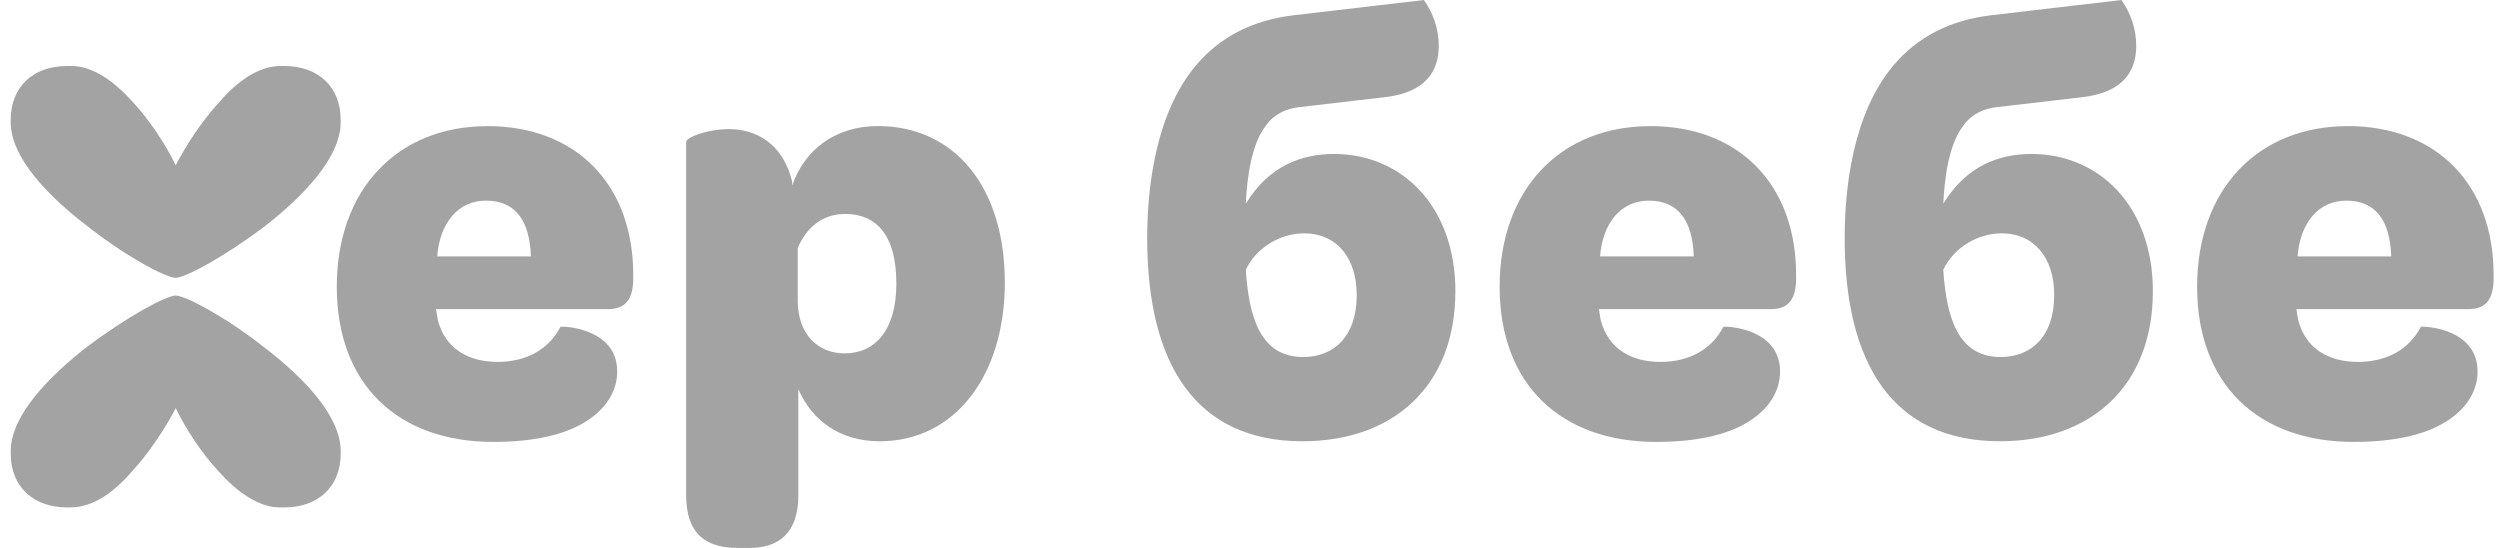 <svg width="146" height="32" viewBox="0 0 146 32" fill="none" xmlns="http://www.w3.org/2000/svg">
<g clip-path="url(#clip0_2008_668)">
<path d="M10.26 16.225C9.71 16.225 7.364 14.998 5.068 13.181C2.822 11.463 0.625 9.205 0.625 7.143V6.996C0.625 5.081 1.923 3.854 3.92 3.854H4.169C5.417 3.854 6.665 4.739 7.763 5.966C8.761 7.046 9.661 8.42 10.26 9.647C10.909 8.42 11.807 7.046 12.806 5.966C13.854 4.739 15.103 3.854 16.4 3.854H16.6C18.598 3.854 19.895 5.081 19.895 6.996V7.143C19.895 9.206 17.699 11.463 15.502 13.183C13.105 14.999 10.809 16.226 10.26 16.226V16.225Z" fill="#A3A3A3"/>
<path d="M10.261 17.26C10.811 17.26 13.157 18.487 15.453 20.304C17.699 22.023 19.897 24.28 19.897 26.344V26.491C19.897 28.405 18.599 29.633 16.602 29.633H16.353C15.105 29.633 13.857 28.748 12.759 27.521C11.761 26.441 10.861 25.067 10.262 23.84C9.614 25.067 8.715 26.441 7.716 27.521C6.668 28.748 5.419 29.633 4.122 29.633H3.922C1.924 29.633 0.627 28.405 0.627 26.491V26.344C0.627 24.28 2.824 22.023 5.02 20.304C7.417 18.487 9.714 17.26 10.262 17.26H10.261Z" fill="#A3A3A3"/>
<path d="M28.449 7.363C33.669 7.363 36.98 10.796 36.98 16.036V16.39C36.943 17.416 36.584 18.054 35.504 18.054H25.462L25.57 18.692C26.002 20.355 27.334 21.135 29.061 21.135C30.789 21.135 32.085 20.356 32.733 19.082C32.985 19.046 36.045 19.188 36.045 21.701C36.045 22.834 35.396 23.896 34.173 24.64C32.985 25.384 31.185 25.808 28.811 25.808C23.232 25.808 19.668 22.445 19.668 16.746C19.668 11.048 23.232 7.367 28.451 7.367L28.449 7.363ZM28.378 11.716C26.722 11.716 25.678 13.061 25.534 14.973H31.005C30.933 12.885 30.105 11.716 28.378 11.716Z" fill="#A3A3A3"/>
<path d="M58.682 16.496C58.682 21.983 55.73 25.771 51.375 25.771C49.072 25.771 47.416 24.567 46.623 22.726V28.921C46.623 31.151 45.471 32 43.744 32H43.096C41.26 32 40.072 31.221 40.072 28.921V8.283C40.072 8.035 41.26 7.539 42.593 7.539C44.141 7.539 45.687 8.389 46.228 10.478C46.264 10.584 46.264 10.69 46.264 10.832C46.984 8.743 48.785 7.363 51.267 7.363C55.73 7.363 58.682 10.902 58.682 16.496ZM52.347 16.566C52.347 13.699 51.159 12.495 49.359 12.495C48.063 12.495 47.127 13.238 46.588 14.477V17.628C46.624 19.54 47.776 20.637 49.324 20.637C51.124 20.637 52.347 19.257 52.347 16.566Z" fill="#A3A3A3"/>
<path d="M84.993 17.026C84.993 22.549 81.357 25.77 76.066 25.77C69.804 25.77 66.996 21.238 66.996 13.911C66.996 11.008 67.464 6.655 69.84 3.823C71.207 2.195 73.115 1.168 75.599 0.885L83.159 0C83.698 0.778 84.023 1.663 84.023 2.689C84.023 4.176 83.23 5.38 80.963 5.663L75.816 6.265C75.24 6.335 74.449 6.583 73.908 7.363C73.115 8.389 72.828 10.266 72.757 11.894C74.089 9.699 75.996 8.991 77.904 8.991C81.826 8.991 84.995 12 84.995 17.026H84.993ZM79.233 17.239C79.233 15.044 78.045 13.627 76.174 13.627C74.806 13.627 73.403 14.406 72.754 15.752C72.935 18.477 73.582 20.85 76.101 20.85C77.901 20.85 79.232 19.646 79.232 17.239H79.233Z" fill="#A3A3A3"/>
<path d="M96.362 7.363C101.58 7.363 104.892 10.796 104.892 16.036V16.39C104.856 17.416 104.496 18.054 103.416 18.054H93.374L93.482 18.692C93.913 20.355 95.245 21.135 96.973 21.135C98.7 21.135 99.997 20.356 100.645 19.082C100.897 19.046 103.956 19.188 103.956 21.701C103.956 22.834 103.308 23.896 102.085 24.64C100.897 25.384 99.097 25.808 96.721 25.808C91.142 25.808 87.578 22.445 87.578 16.747C87.578 11.048 91.141 7.367 96.361 7.367L96.362 7.363ZM96.289 11.717C94.633 11.717 93.59 13.061 93.445 14.974H98.916C98.844 12.885 98.016 11.717 96.288 11.717H96.289Z" fill="#A3A3A3"/>
<path d="M125.726 17.026C125.726 22.549 122.091 25.77 116.799 25.77C110.537 25.77 107.729 21.238 107.729 13.911C107.729 11.008 108.197 6.655 110.573 3.823C111.941 2.195 113.849 1.168 116.333 0.885L123.892 0C124.431 0.778 124.756 1.663 124.756 2.689C124.756 4.176 123.963 5.38 121.697 5.663L116.55 6.265C115.974 6.335 115.182 6.583 114.642 7.363C113.849 8.389 113.562 10.266 113.49 11.894C114.822 9.699 116.729 8.991 118.637 8.991C122.56 8.991 125.729 12 125.729 17.026H125.726ZM119.967 17.239C119.967 15.044 118.779 13.627 116.907 13.627C115.54 13.627 114.136 14.406 113.487 15.752C113.668 18.477 114.315 20.85 116.834 20.85C118.634 20.85 119.965 19.646 119.965 17.239H119.967Z" fill="#A3A3A3"/>
<path d="M137.095 7.363C142.314 7.363 145.626 10.796 145.626 16.036V16.39C145.589 17.416 145.229 18.054 144.149 18.054H134.107L134.215 18.692C134.647 20.355 135.979 21.135 137.706 21.135C139.434 21.135 140.731 20.356 141.378 19.082C141.63 19.046 144.69 19.188 144.69 21.701C144.69 22.834 144.041 23.896 142.818 24.64C141.63 25.384 139.83 25.808 137.454 25.808C131.875 25.808 128.312 22.445 128.312 16.747C128.312 11.048 131.874 7.367 137.094 7.367L137.095 7.363ZM137.023 11.717C135.367 11.717 134.323 13.061 134.179 14.974H139.649C139.578 12.885 138.75 11.717 137.021 11.717H137.023Z" fill="#A3A3A3"/>
</g>
<defs>
<clipPath id="clip0_2008_668">
<rect width="145" height="32" fill="white" transform="translate(0.625)"/>
</clipPath>
</defs>
</svg>
